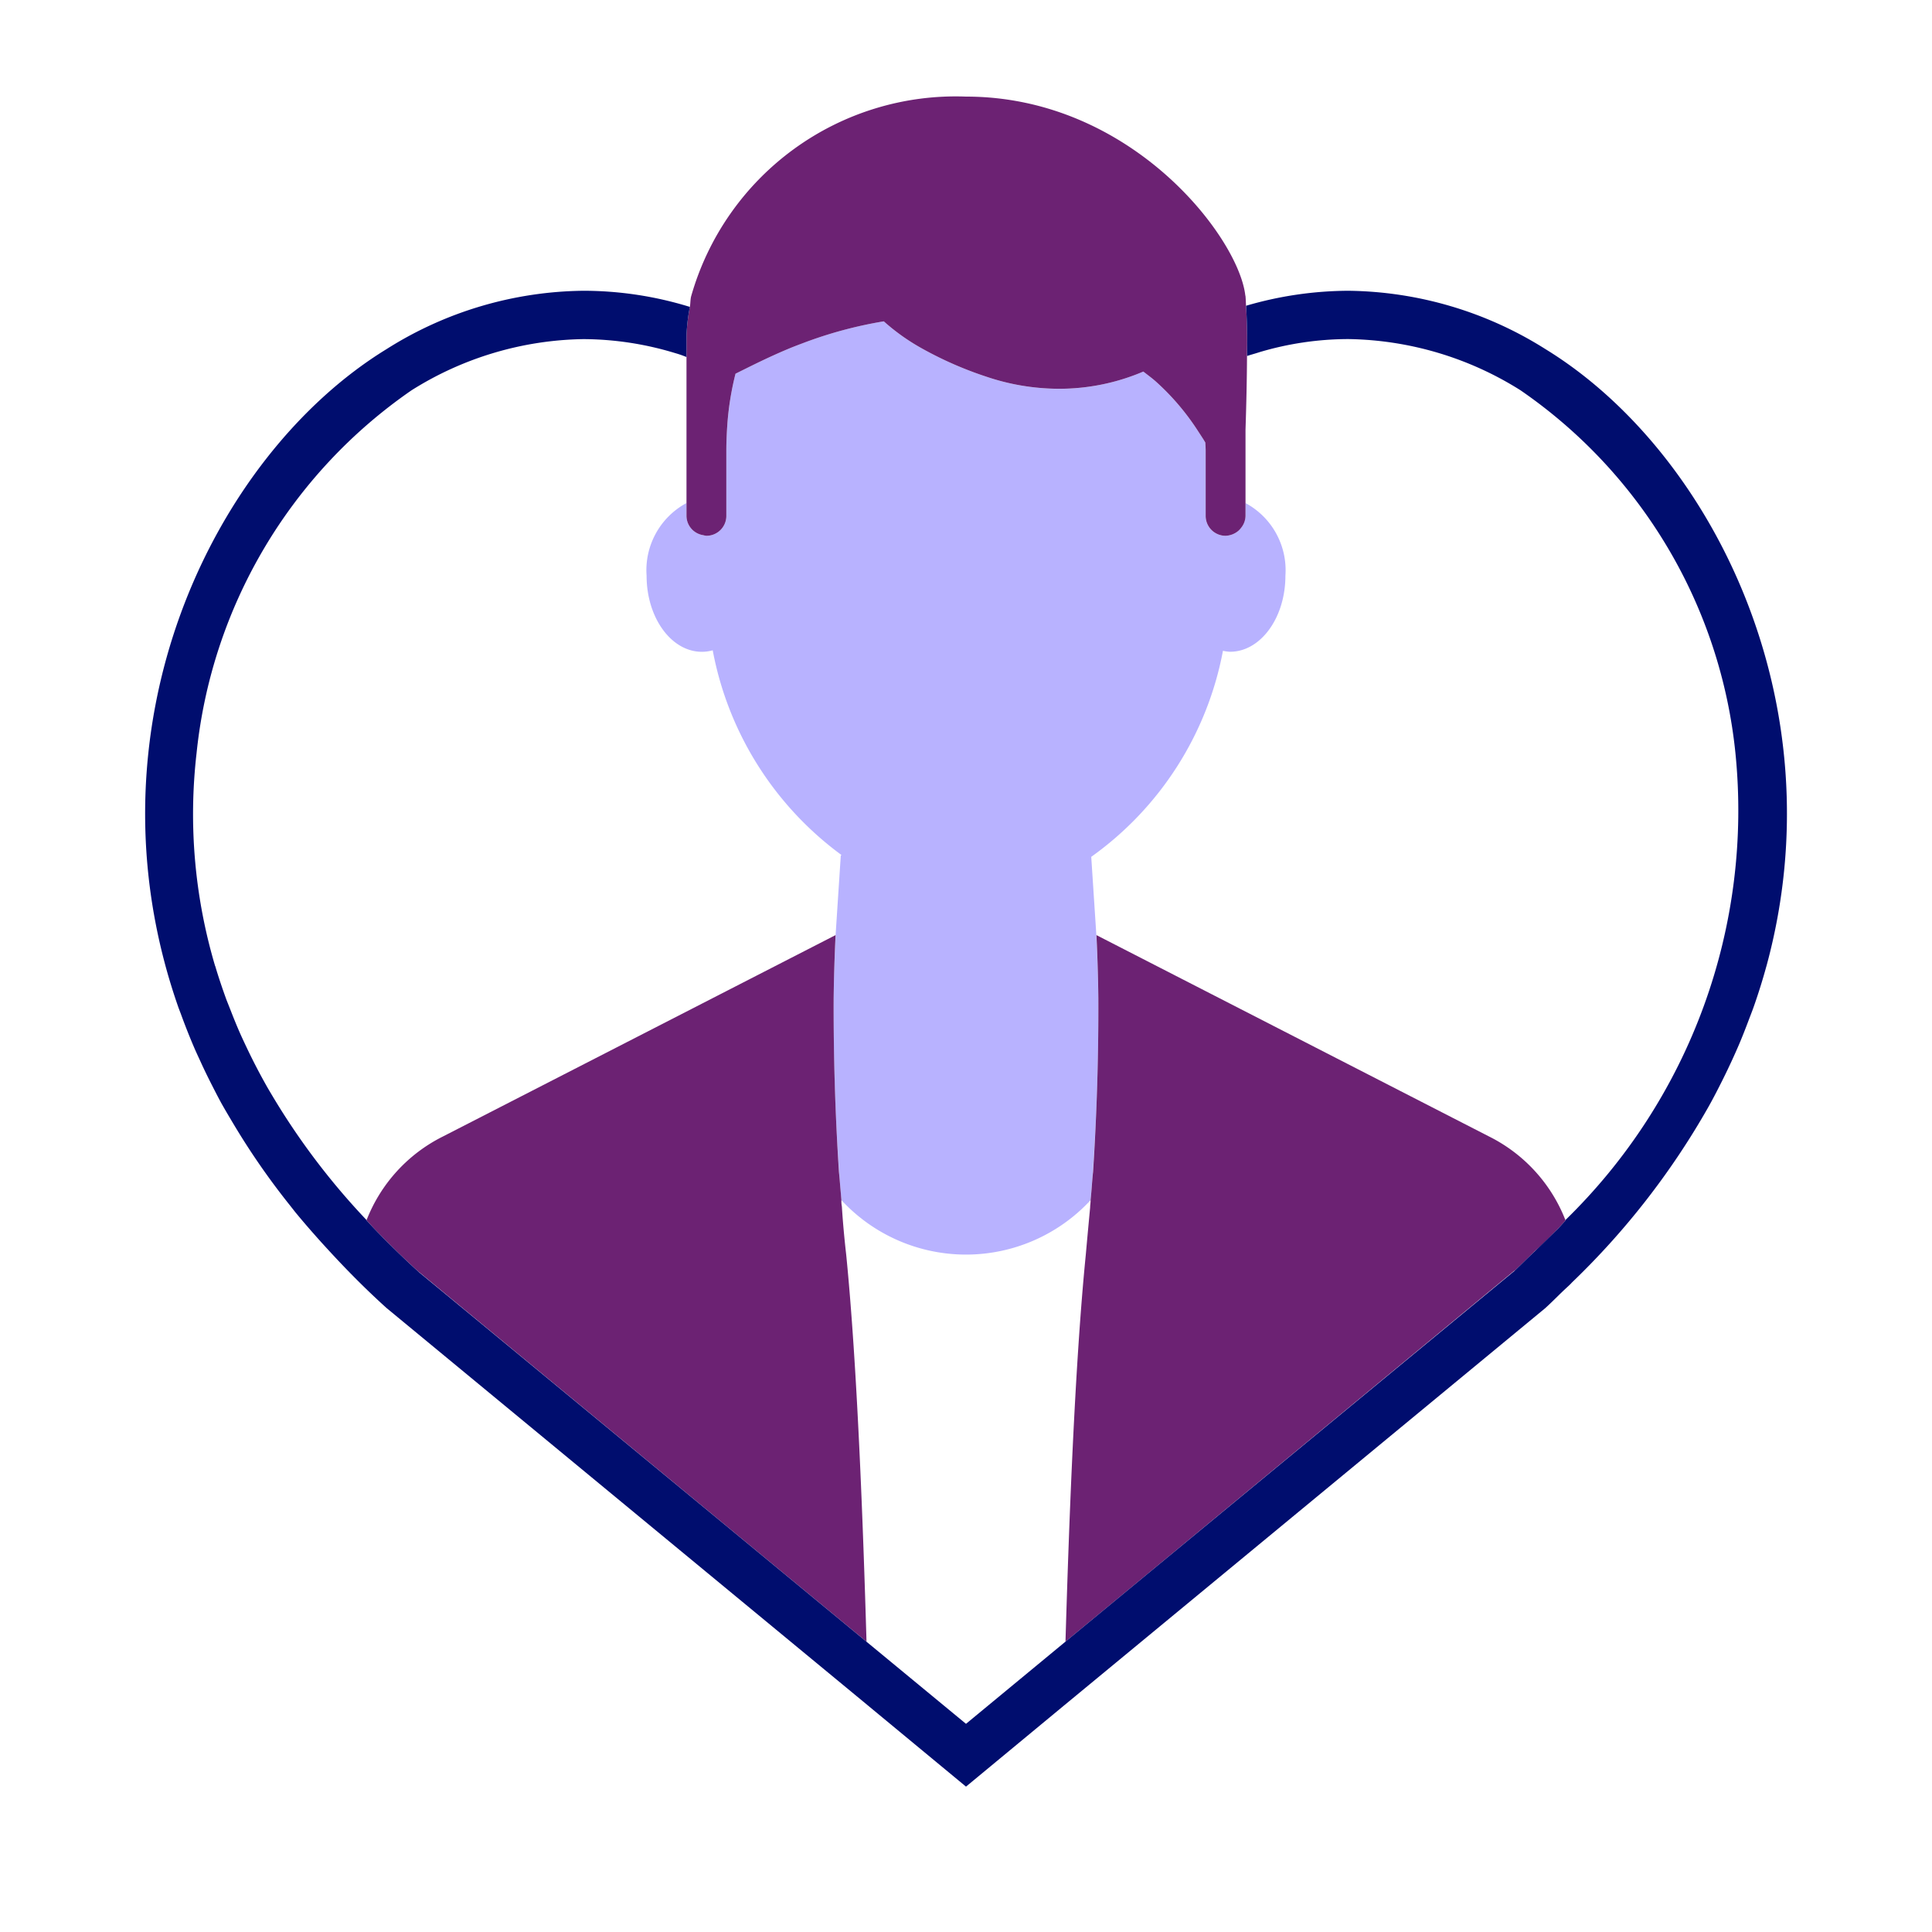<svg xmlns="http://www.w3.org/2000/svg" viewBox="0 0 40 40"><path fill="none" d="M0 0h40v40H0z"/><g data-name="Icon Purple"><path fill="none" d="M22.607 24.53c.007-.087.014-.173.023-.26.033-.5.055-.957.072-1.393-.018.436-.04.894-.075 1.397l-.02.256zM22.48 25.98c.03-.34.06-.66.09-.98 0-.048.009-.097.01-.153a3.515 3.515 0 0 1-5.16 0 .635.635 0 0 0 .01.133c.02.32.05.65.09 1 .23 2.31.35 5.62.42 8v.009l2.06 1.7 2.06-1.7v-.009c.07-2.38.19-5.69.42-8zM8.676 26.34l6.423 5.303L8.68 26.34h-.004zM17.298 22.876c.017.437.039.894.072 1.394.01.086.016.172.023.258l-.02-.254a48.71 48.71 0 0 1-.075-1.398zM9.17 23.53l8.13-4.17s-.013.227-.025.616c.013-.39.028-.616.028-.616l-.003.002.108-1.655h.021a6.812 6.812 0 0 1-2.673-4.243.85.85 0 0 1-.224.03c-.633 0-1.145-.704-1.145-1.574a1.579 1.579 0 0 1 .826-1.505V7.391l-.003-.001a2.094 2.094 0 0 0-.23-.08 6.59 6.59 0 0 0-1.9-.29 6.862 6.862 0 0 0-3.56 1.06 10.422 10.422 0 0 0-4.45 7.51A11.043 11.043 0 0 0 4.455 20c.069.23.148.464.234.7.027.073.058.148.087.222.06.153.123.307.191.463a12.102 12.102 0 0 0 .328.68c.074.144.15.287.232.43.04.072.084.144.127.215a14.591 14.591 0 0 0 1.936 2.55 3.257 3.257 0 0 1 1.58-1.73zM25.787 10.415a1.579 1.579 0 0 1 .827 1.505c0 .87-.513 1.575-1.146 1.575a.825.825 0 0 1-.147-.02 6.78 6.78 0 0 1-2.727 4.266l.106 1.62h-.003s.015.224.028.61c-.012-.386-.025-.61-.025-.61l8.13 4.17a3.257 3.257 0 0 1 1.58 1.73 11.838 11.838 0 0 0 3.52-9.67 10.39 10.39 0 0 0-4.45-7.51 6.868 6.868 0 0 0-3.57-1.06 6.49 6.49 0 0 0-1.83.27c-.09.03-.17.05-.26.08h-.001c-.003.479-.014 1.004-.032 1.526zM23.78 32.568l7.578-6.258h.001-.009l-7.57 6.258zM31.713 25.967q.284-.27.555-.54l.003-.003c-.16.164-.324.332-.501.486a.74.74 0 0 1-.057.057z"/><path fill="#b8b2ff" d="M13.387 11.92c0 .87.512 1.575 1.145 1.575a.85.85 0 0 0 .224-.031 6.812 6.812 0 0 0 2.673 4.243h-.021l-.108 1.655.003-.002s-.015.227-.028.616a36.04 36.04 0 0 0-.015.694 48.71 48.71 0 0 0 .113 3.604l.02.254c.008.104.016.208.027.312v.007a3.515 3.515 0 0 0 5.16 0v-.007c.01-.103.018-.206.026-.31l.02-.257a48.668 48.668 0 0 0 .113-3.603 36.313 36.313 0 0 0-.015-.7c-.013-.385-.028-.61-.028-.61l.003.001-.106-1.621a6.78 6.78 0 0 0 2.727-4.266.825.825 0 0 0 .147.02c.633 0 1.146-.705 1.146-1.574a1.579 1.579 0 0 0-.827-1.505v.265a.403.403 0 0 1-.089.244.394.394 0 0 1-.06.067.435.435 0 0 1-.263.102.412.412 0 0 1-.413-.413V9.332c0-.06-.005-.11-.006-.169-.044-.076-.096-.153-.146-.23a5.055 5.055 0 0 0-.882-1.036c-.08-.071-.17-.137-.257-.204a4.426 4.426 0 0 1-1.76.357 4.709 4.709 0 0 1-1.497-.254 7.588 7.588 0 0 1-1.316-.576 4.347 4.347 0 0 1-.799-.567 8.726 8.726 0 0 0-1.676.451c-.101.039-.201.077-.294.116-.325.136-.605.271-.844.39l-.256.126a6.011 6.011 0 0 0-.166 1.021c-.015.18-.024.37-.024.575v1.349a.412.412 0 0 1-.412.412.397.397 0 0 1-.067-.013.407.407 0 0 1-.346-.4v-.265a1.579 1.579 0 0 0-.826 1.505z"/><path fill="#6c2273" d="M14.213 7.125v3.556a.407.407 0 0 0 .346.399.397.397 0 0 0 .067.013.412.412 0 0 0 .412-.412V9.333c0-.205.01-.396.023-.575a6.011 6.011 0 0 1 .167-1.021l.256-.127c.24-.119.519-.254.844-.39.093-.039.193-.077.294-.115a8.726 8.726 0 0 1 1.676-.452 4.347 4.347 0 0 0 .8.567 7.588 7.588 0 0 0 1.315.576 4.709 4.709 0 0 0 1.498.253 4.426 4.426 0 0 0 1.76-.356c.086.067.177.133.257.204a5.055 5.055 0 0 1 .881 1.036c.05.077.102.154.146.23.002.058.007.11.007.17v1.348a.412.412 0 0 0 .412.412.435.435 0 0 0 .264-.102.394.394 0 0 0 .06-.066.403.403 0 0 0 .089-.244V8.897c.017-.521.029-1.047.031-1.527l.003-.26c0-.306-.009-.563-.023-.78-.004-.065-.006-.143-.011-.197l-.005-.022C25.64 4.91 23.423 2 20 2a5.695 5.695 0 0 0-5.693 4.143c-.015.07-.012.141-.024.212a3.69 3.69 0 0 0-.07.605zM30.83 23.53l-8.13-4.17s.013.225.025.61c.006.195.012.418.015.7a52.302 52.302 0 0 1-.11 3.6c-.01.087-.016.173-.023.26-.008.103-.016.206-.027.31v.007c0 .056-.01.105-.01.153-.03.32-.06.64-.09.98-.23 2.31-.35 5.62-.42 8v.008l1.72-1.42 7.57-6.258h.009c.037-.034.069-.068.106-.102l.248-.241a.74.74 0 0 0 .057-.057c.177-.154.34-.322.501-.486.05-.052.094-.104.143-.156l-.004-.008a3.257 3.257 0 0 0-1.58-1.73zM17.52 25.98c-.04-.35-.07-.68-.09-1a.635.635 0 0 1-.01-.133v-.007l-.027-.312a9.332 9.332 0 0 0-.023-.258 52.37 52.37 0 0 1-.11-3.6 36.077 36.077 0 0 1 .04-1.31l-8.13 4.17a3.257 3.257 0 0 0-1.58 1.73v.007c.021.023.041.046.063.068.09.1.189.2.286.299.234.235.475.47.735.704l.002.002h.004l6.419 5.303 2.841 2.346v-.009c-.07-2.38-.19-5.69-.42-8z"/><path fill="#000d6e" d="M35.672 22.343a14.17 14.17 0 0 0 .343-.742c.062-.148.12-.296.176-.444.042-.112.087-.224.126-.336q.142-.406.253-.812l.003-.009C38.062 14.53 35.411 9.323 32 7.23a7.798 7.798 0 0 0-4.09-1.21 7.63 7.63 0 0 0-2.11.31h-.001c.013.217.022.473.022.78l-.002.26h.001c.09-.03.17-.05.26-.08a6.49 6.49 0 0 1 1.83-.27 6.868 6.868 0 0 1 3.57 1.06 10.39 10.39 0 0 1 4.45 7.51 11.838 11.838 0 0 1-3.52 9.67l.004.008c-.049.052-.093.104-.143.156l-.003.004q-.27.268-.555.539c-.084.08-.165.16-.248.241-.037.034-.069.068-.106.102l-7.579 6.258-1.72 1.42L20 35.69l-2.06-1.7-2.841-2.346-6.423-5.303-.002-.002c-.26-.234-.501-.47-.735-.704-.097-.1-.195-.199-.286-.299l-.063-.068v-.007a14.591 14.591 0 0 1-1.937-2.55c-.042-.071-.086-.143-.126-.214a12.53 12.53 0 0 1-.4-.767c-.055-.115-.109-.23-.16-.344-.068-.156-.131-.31-.19-.463l-.088-.222c-.086-.236-.165-.47-.233-.7h-.002a11.043 11.043 0 0 1-.384-4.41 10.422 10.422 0 0 1 4.45-7.51 6.862 6.862 0 0 1 3.56-1.06 6.59 6.59 0 0 1 1.9.29 2.094 2.094 0 0 1 .23.08l.003.001V6.96a3.69 3.69 0 0 1 .07-.605l-.013-.005a7.485 7.485 0 0 0-2.19-.33A7.766 7.766 0 0 0 8 7.23c-3.59 2.203-6.336 7.86-4.302 13.64l.047.123q.124.342.27.684c.04.094.084.188.127.281q.118.26.25.517c.06.118.12.235.184.353.078.14.162.281.246.422A15.028 15.028 0 0 0 6 24.952l.11.14c.17.207.35.414.535.62l.073.08c.396.435.816.866 1.286 1.29l9.956 8.22.009.008L20 36.99l2.03-1.68.097-.08 9.868-8.148c.131-.119.248-.24.373-.359.05-.048.103-.094.152-.143.008-.007.015-.017.023-.025a15.9 15.9 0 0 0 2.817-3.618l.017-.03c.105-.187.201-.376.295-.564z"/></g></svg>
